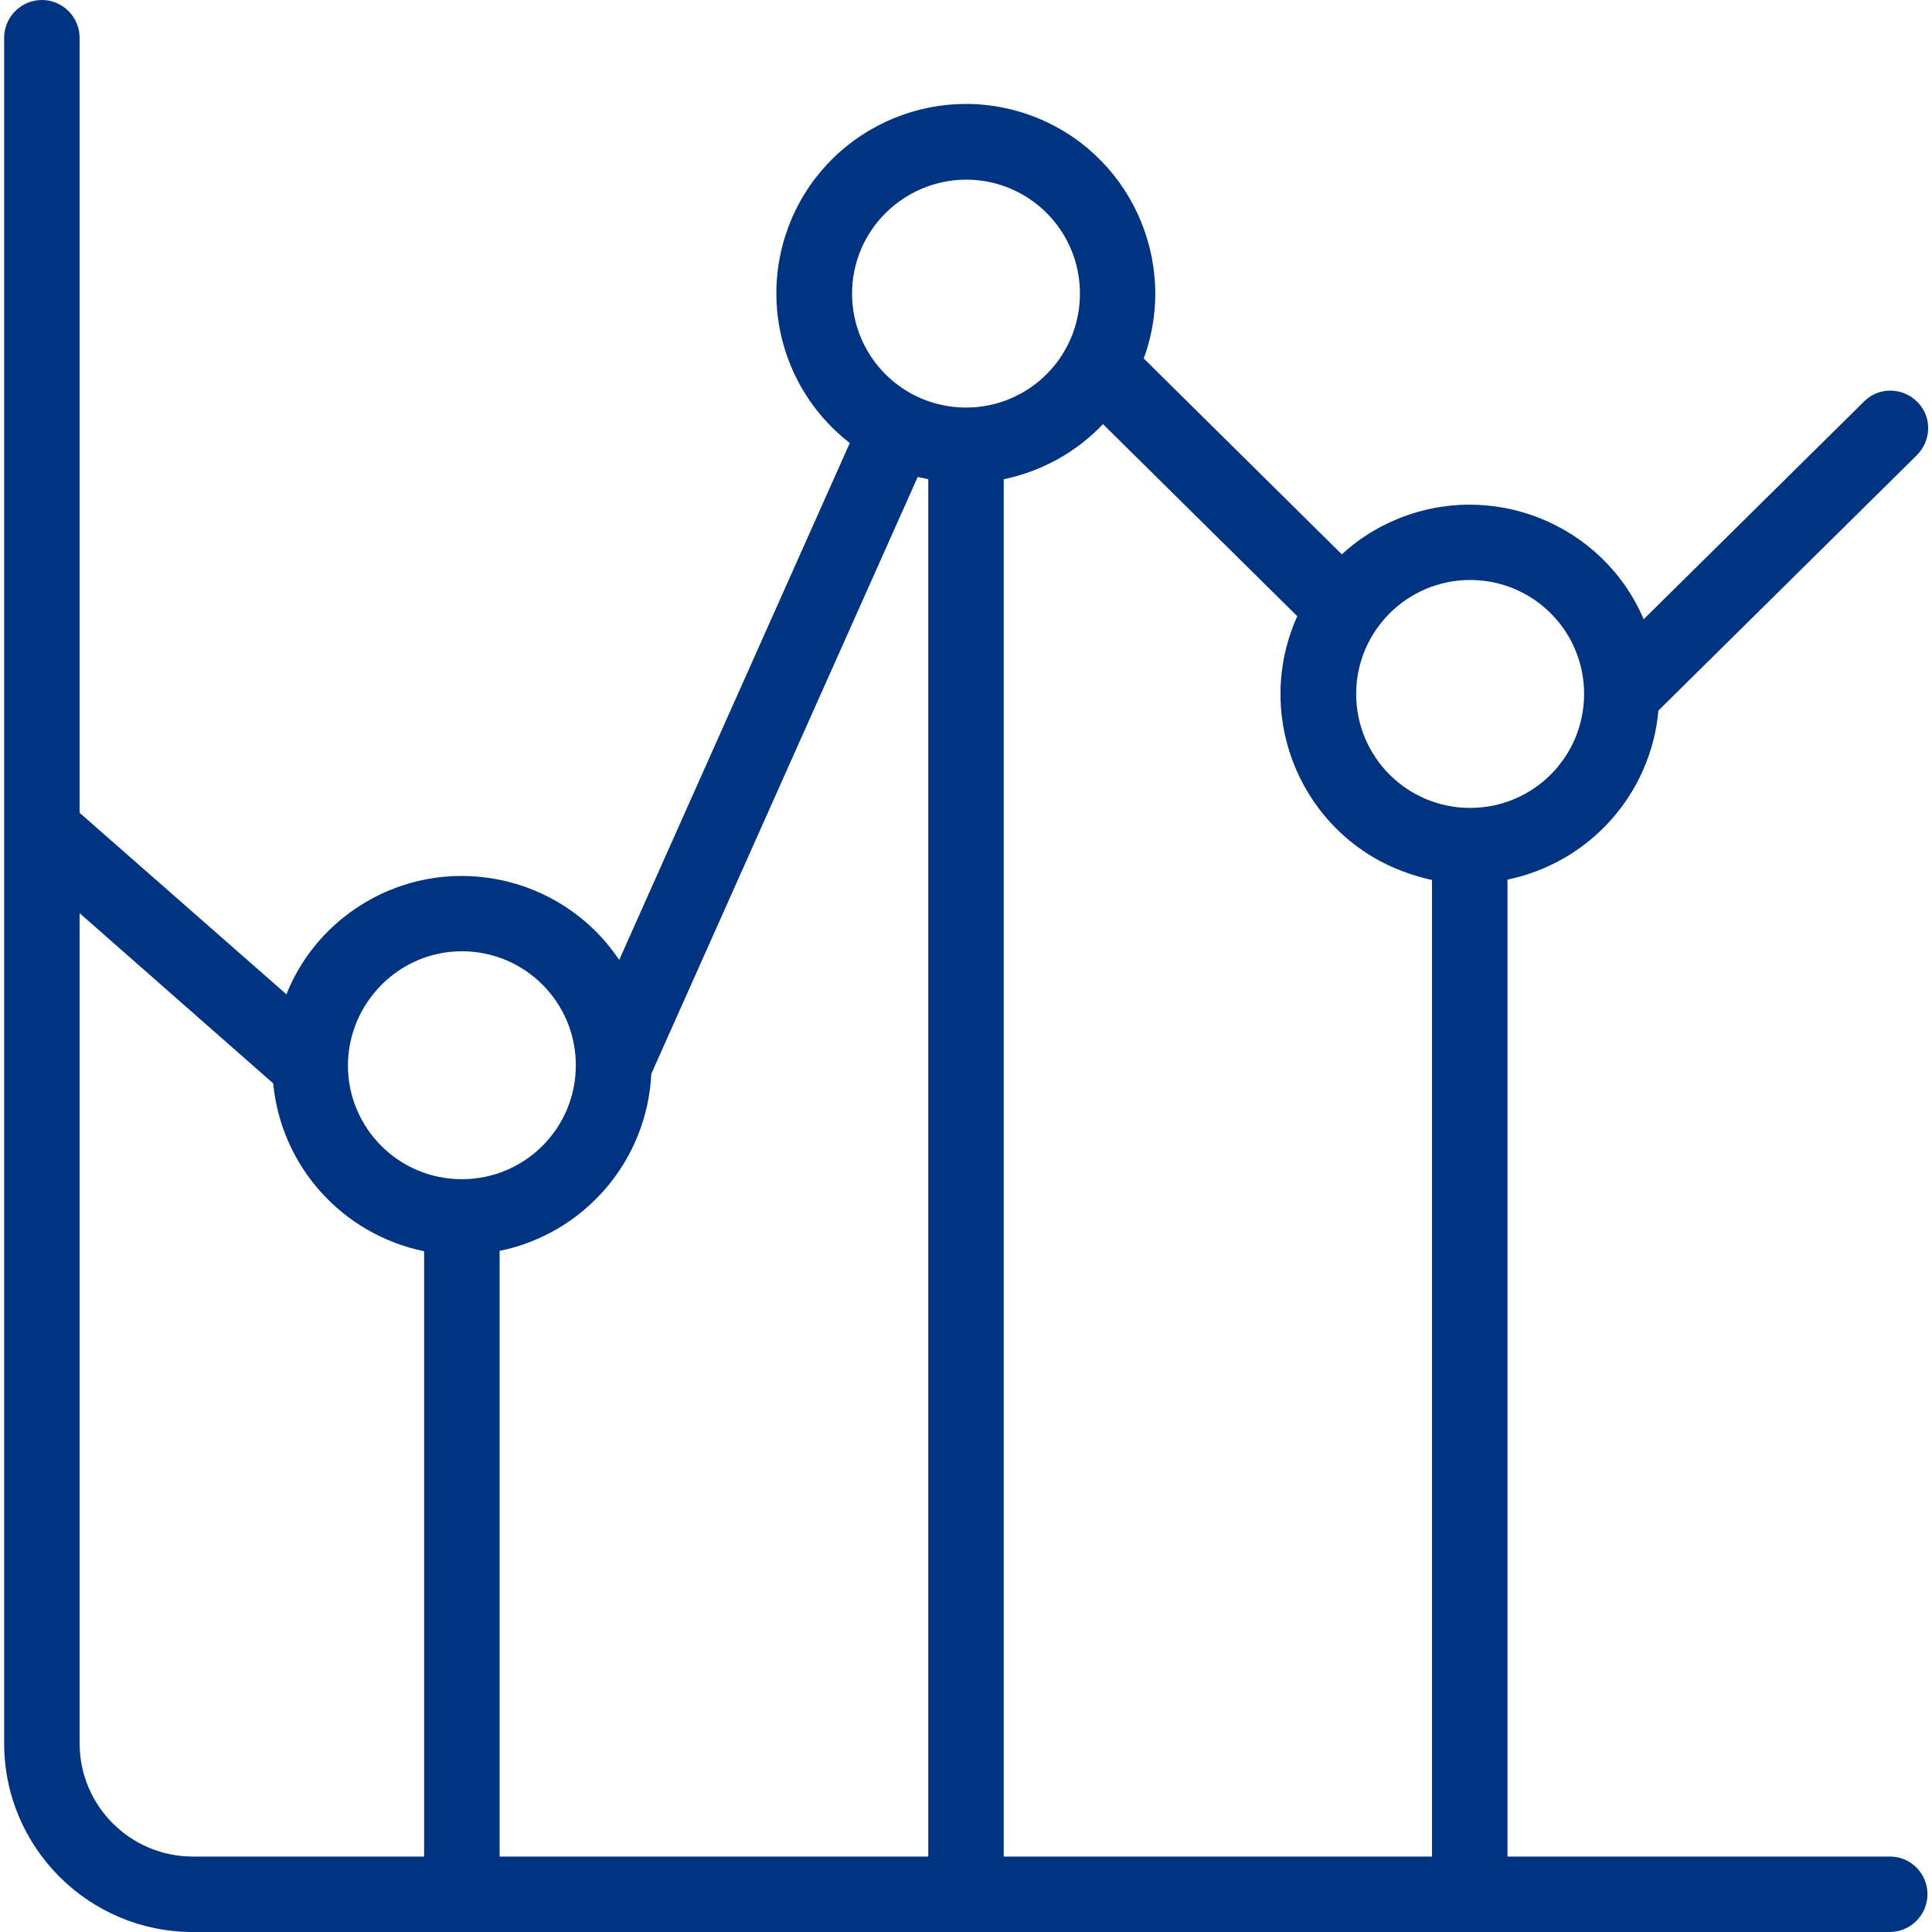 <svg xmlns="http://www.w3.org/2000/svg" width="40" height="40" viewBox="0 0 40 40" fill="none"><g clip-path="url(#clip0_604_3271)"><path d="M39.133 38.438H31.211V18.211C32.914 17.859 34.18 16.438 34.336 14.711L39.672 9.438C39.984 9.141 40.008 8.648 39.711 8.336C39.414 8.023 38.922 8 38.609 8.297C38.594 8.305 38.586 8.32 38.578 8.328L34.031 12.82C33.18 10.836 30.875 9.914 28.883 10.766C28.477 10.938 28.102 11.18 27.781 11.477L23.68 7.422C24.422 5.391 23.375 3.133 21.344 2.391C19.312 1.648 17.055 2.695 16.312 4.727C15.727 6.328 16.242 8.125 17.594 9.172L12.82 19.875C11.617 18.078 9.18 17.594 7.383 18.797C6.727 19.234 6.219 19.859 5.93 20.586L1.648 16.828V0.781C1.648 0.352 1.297 0 0.867 0C0.438 0 0.086 0.352 0.086 0.781V36.094C0.086 38.25 1.836 40 3.992 40H39.125C39.555 40 39.906 39.648 39.906 39.219C39.906 38.789 39.562 38.438 39.133 38.438ZM30.438 12.008C31.742 12.008 32.797 13.062 32.797 14.367C32.797 15.672 31.742 16.727 30.438 16.727C29.133 16.727 28.078 15.672 28.078 14.367C28.078 13.07 29.133 12.008 30.438 12.008ZM26.859 12.758C25.969 14.727 26.844 17.055 28.812 17.945C29.078 18.062 29.359 18.156 29.648 18.219V38.438H20.781V9.922C21.57 9.758 22.289 9.359 22.836 8.781L26.859 12.758ZM20 3.719C21.305 3.719 22.359 4.773 22.359 6.078C22.359 7.383 21.305 8.438 20 8.438C18.695 8.438 17.641 7.383 17.641 6.078C17.641 4.781 18.695 3.727 20 3.719ZM19.219 9.922V38.438H10.344V25.898C12.102 25.539 13.398 24.031 13.484 22.234L19 9.875C19.07 9.891 19.141 9.906 19.219 9.922ZM9.562 19.695C10.867 19.695 11.922 20.75 11.922 22.055C11.922 23.359 10.867 24.414 9.562 24.414C8.258 24.414 7.203 23.359 7.203 22.055C7.211 20.758 8.266 19.695 9.562 19.695ZM1.648 36.094V18.906L5.656 22.43C5.82 24.148 7.086 25.555 8.781 25.906V38.438H3.992C2.703 38.438 1.648 37.391 1.648 36.094Z" fill="#003380"></path></g><defs><clipPath id="clip0_604_3271"><rect width="40" height="40" fill="white"></rect></clipPath></defs></svg>